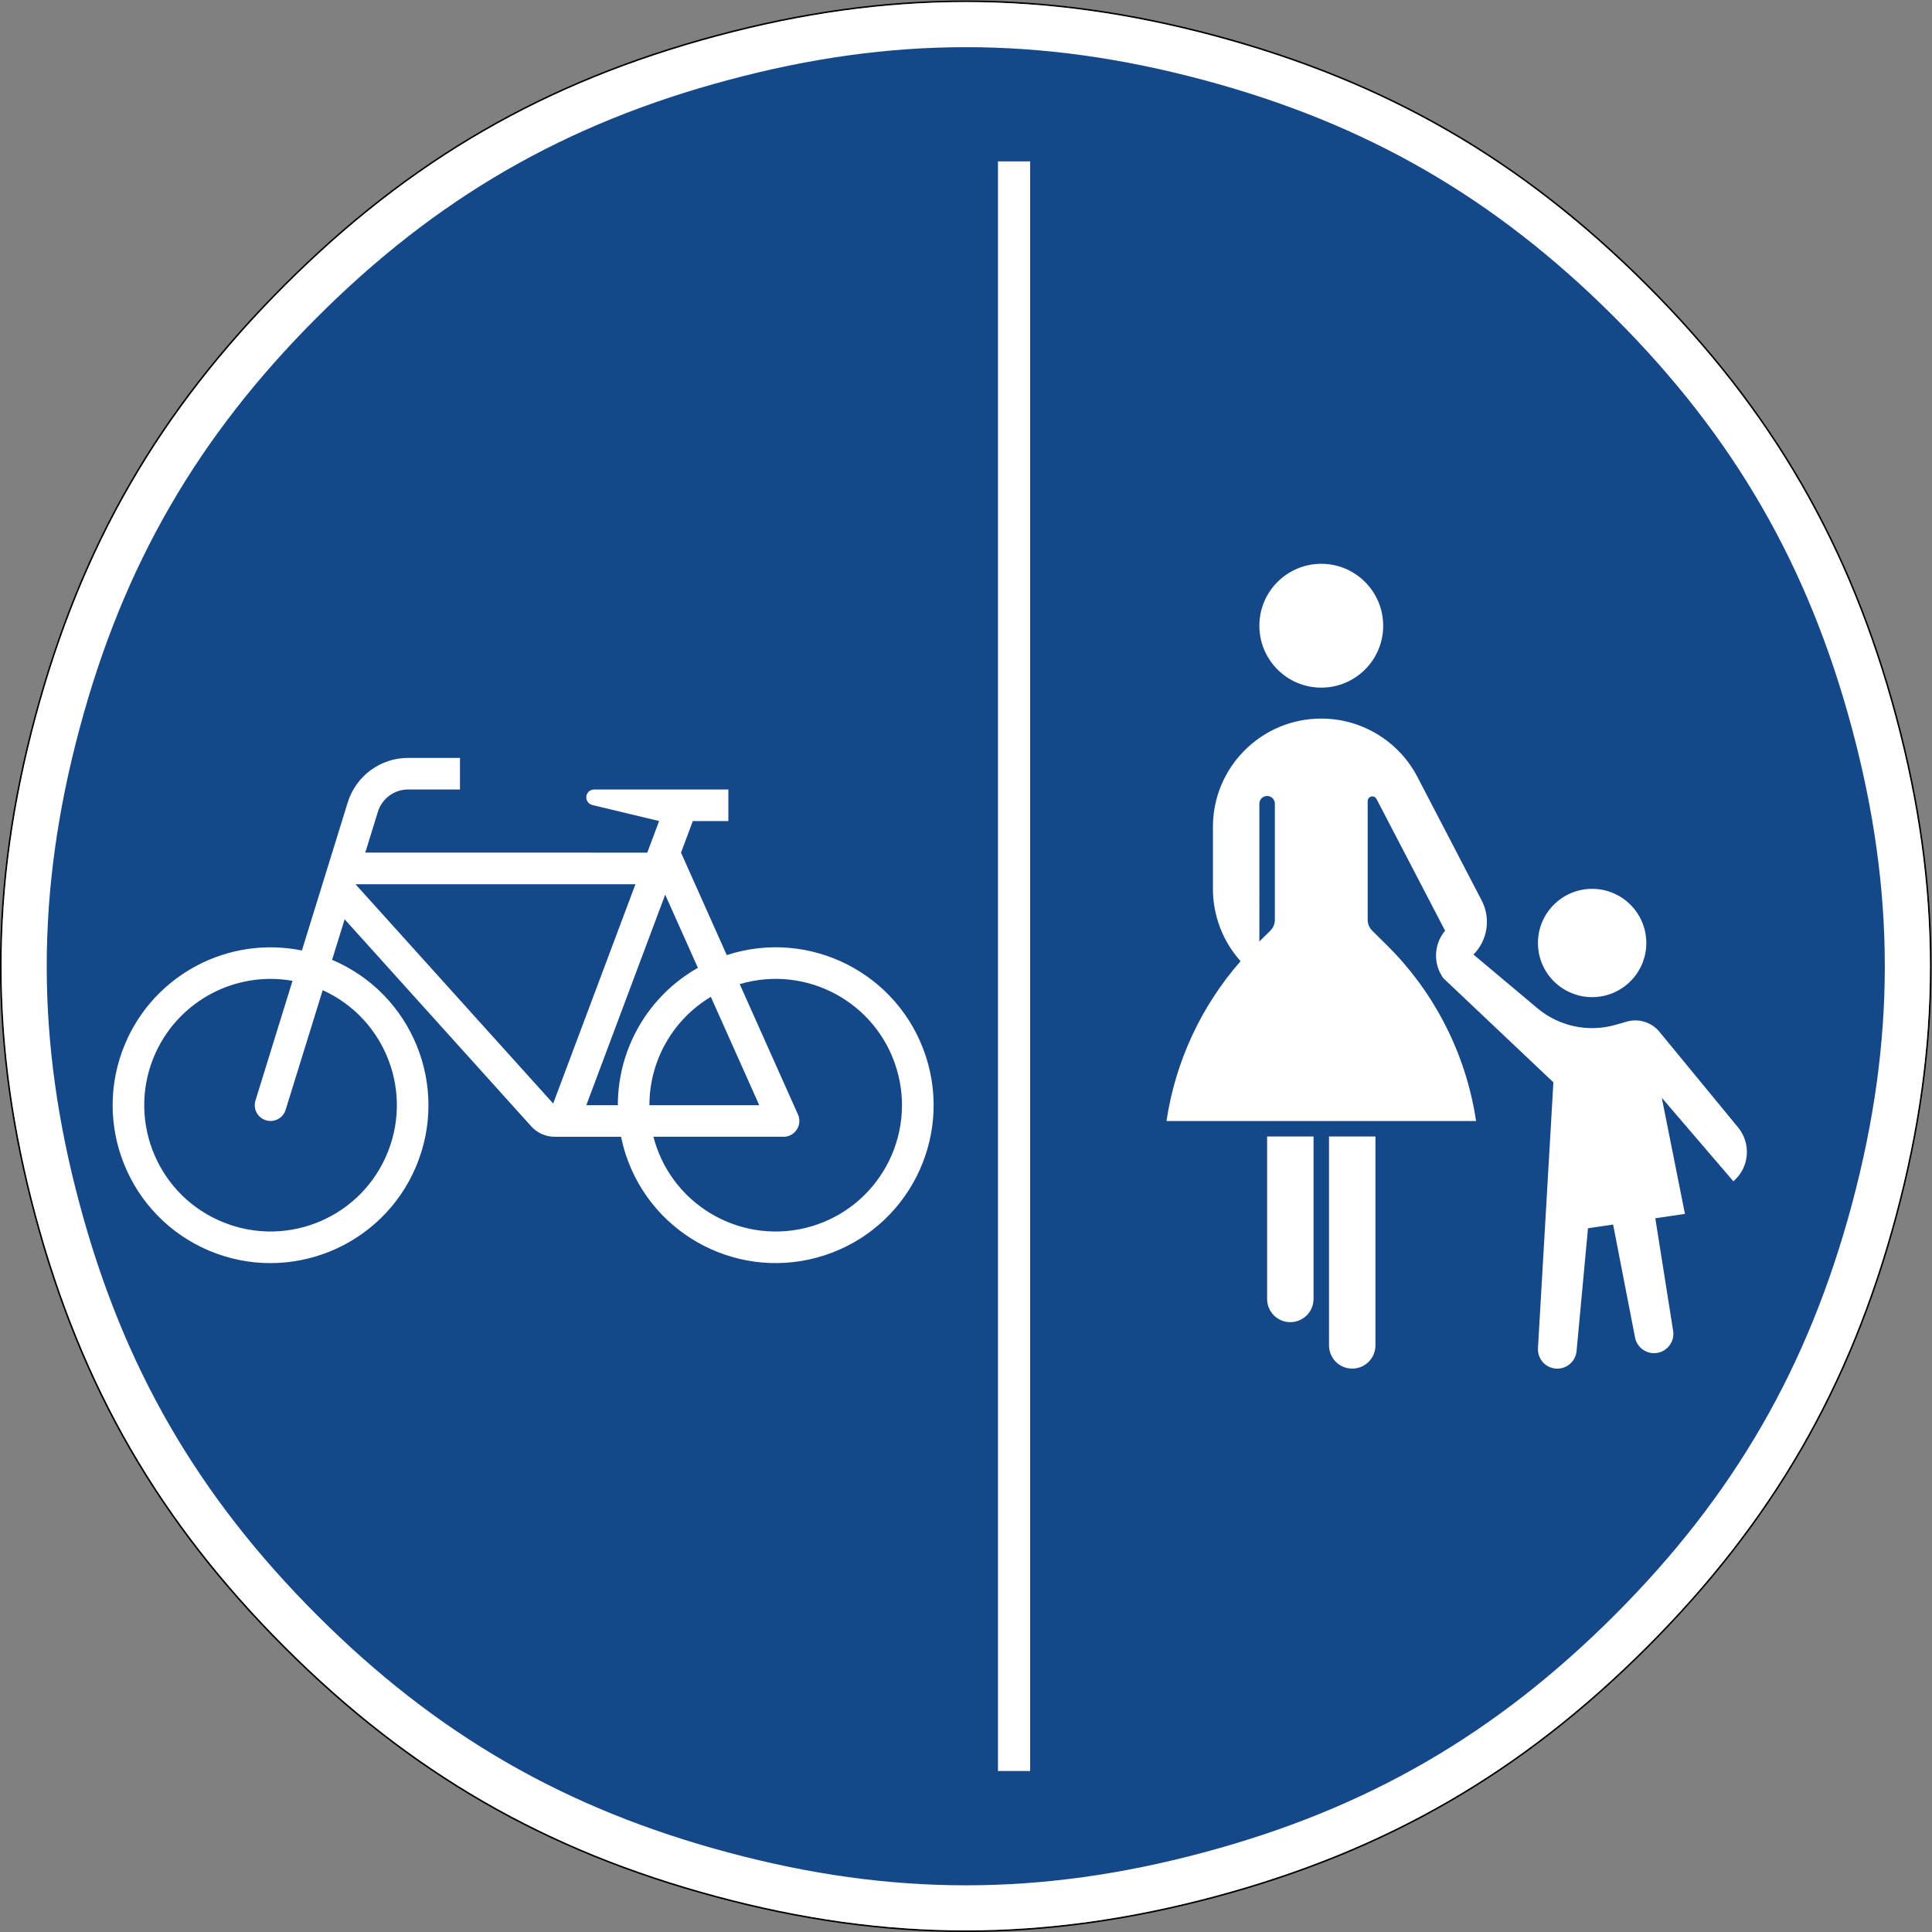 <?xml version="1.0" encoding="UTF-8" standalone="no"?>
<svg
   xmlns:dc="http://purl.org/dc/elements/1.1/"
   xmlns:cc="http://creativecommons.org/ns#"
   xmlns:rdf="http://www.w3.org/1999/02/22-rdf-syntax-ns#"
   xmlns:svg="http://www.w3.org/2000/svg"
   xmlns="http://www.w3.org/2000/svg"
   viewBox="0 0 602.021 602.023"
   height="602.023"
   width="602.021"
   xml:space="preserve"
   id="svg5578"
   version="1.1"><rect x="0" y="0" width="602.021" height="602.023" fill="#808080" stroke="none"/><defs
     id="defs5582" /><g
     transform="matrix(1.333,0,0,-1.333,0,602.023)"
     id="g5586"><g
       id="g5588"><path
         id="path5590"
         style="fill:#000000;fill-opacity:1;fill-rule:evenodd;stroke:none"
         d="m 385.148,385.103 c 29.321,-29.32 47.579,-60.934 58.313,-100.992 10.738,-40.098 10.738,-76.61 0,-116.703 C 432.73,127.345 414.457,95.716 385.113,66.376 355.793,37.052 324.176,18.794 284.098,8.04 244.023,-2.674 207.492,-2.69 167.418,8.06 c -40.063,10.738 -71.676,28.992 -101,58.316 -29.34,29.34 -47.613,60.969 -58.363,101.047 -10.739,40.063 -10.739,76.61 0,116.668 10.75,40.074 29.004,71.692 58.332,101.012 29.336,29.34 60.968,47.617 101.027,58.355 40.078,10.75 76.609,10.735 116.688,0.016 40.074,-10.754 71.703,-29.027 101.046,-58.371 z m -0.265,-0.262 c -29.301,29.301 -60.856,47.531 -100.879,58.27 -40.024,10.707 -76.473,10.722 -116.492,-0.016 C 127.504,432.372 95.949,414.142 66.648,384.841 37.367,355.556 19.148,324.017 8.41,283.997 -2.309,243.993 -2.309,207.529 8.414,167.525 19.152,127.501 37.387,95.943 66.688,66.642 95.969,37.361 127.512,19.146 167.512,8.423 207.535,-2.315 243.98,-2.296 284.004,8.404 c 40.023,10.738 71.562,28.953 100.848,58.234 29.3,29.301 47.531,60.859 58.25,100.867 10.722,40.039 10.722,76.469 0,116.508 -10.715,40.004 -28.938,71.547 -58.219,100.828 z" /><path
         id="path5592"
         style="fill:#ffffff;fill-opacity:1;fill-rule:evenodd;stroke:none"
         d="m 66.648,384.841 c 29.301,29.301 60.856,47.531 100.864,58.254 40.019,10.738 76.468,10.723 116.492,0.016 40.023,-10.739 71.578,-28.969 100.879,-58.27 29.285,-29.281 47.504,-60.824 58.219,-100.828 10.722,-40.039 10.722,-76.473 0.003,-116.512 C 432.383,127.497 414.152,95.939 384.852,66.638 355.566,37.357 324.027,19.142 284.008,8.404 243.984,-2.299 207.535,-2.315 167.512,8.423 127.512,19.146 95.973,37.357 66.688,66.642 37.387,95.943 19.156,127.501 8.414,167.525 c -10.723,40.004 -10.723,76.468 0,116.476 10.734,40.016 28.953,71.555 58.234,100.84 z" /><path
         id="path5594"
         style="fill:#154889;fill-opacity:1;fill-rule:evenodd;stroke:none"
         d="m 74.094,377.431 c 27.91,27.91 58,45.301 96.148,55.496 38.137,10.231 72.914,10.231 111.039,0.02 38.145,-10.196 68.254,-27.602 96.18,-55.532 27.91,-27.91 45.262,-58.004 55.477,-96.125 10.214,-38.164 10.214,-72.902 0.003,-111.062 C 422.723,132.103 405.355,101.993 377.445,74.083 349.516,46.158 319.426,28.767 281.281,18.572 243.156,8.357 208.379,8.357 170.238,18.587 132.094,28.783 102.023,46.158 74.109,74.068 c -27.925,27.929 -45.332,58.035 -55.523,96.175 -10.219,38.129 -10.219,72.903 0,111.028 10.191,38.14 27.582,68.234 55.508,96.16 z" /><g
         transform="matrix(1,0,0,-1,0,451.517)"
         id="g5596"><path
           id="path5598"
           style="fill:none;stroke:#ffffff;stroke-width:7.521;stroke-linecap:butt;stroke-linejoin:miter;stroke-miterlimit:10;stroke-dasharray:none;stroke-opacity:1"
           d="M 237.051,413.879 V 37.613" /></g><path
         id="path5600"
         style="fill:#ffffff;fill-opacity:1;fill-rule:nonzero;stroke:none"
         d="m 189.742,164.974 c -15.633,-4.641 -32.062,4.266 -36.715,19.898 -0.097,0.344 -0.195,0.684 -0.289,1.028 h 30.434 c 2.035,0 3.687,1.648 3.687,3.683 0,0.524 -0.097,1.035 -0.324,1.516 l -13.617,30.48 c 15.633,4.641 32.059,-4.269 36.703,-19.89 4.641,-15.633 -4.266,-32.071 -19.887,-36.715 z m -23.574,53.633 11.32,-25.336 h -25.679 c 0,10.387 5.449,20 14.359,25.336 z m -21.742,-25.336 h -7.371 l 18.441,49.219 7.645,-17.102 c -11.571,-6.555 -18.715,-18.816 -18.715,-32.117 z m -15.11,0.394 -46.214,51.266 h 65.441 z M 90.133,181.095 C 83.41,166.236 65.91,159.658 51.051,166.396 c -14.848,6.722 -21.422,24.211 -14.699,39.07 5.574,12.274 18.75,19.227 32.027,16.883 l -8.66,-27.977 c -0.602,-1.957 0.492,-4.015 2.437,-4.621 1.946,-0.601 4.004,0.492 4.617,2.438 l 8.661,27.976 c 14.847,-6.738 21.433,-24.222 14.699,-39.07 z m 126.289,23.617 c -6.324,19.379 -27.145,29.969 -46.535,23.656 l -10.692,23.95 2.762,7.383 h 8.305 v 7.375 h -31.367 c -0.856,0 -1.594,-0.583 -1.797,-1.411 -0.223,-0.992 0.375,-1.98 1.367,-2.218 l 15.609,-3.746 -2.765,-7.383 H 85.387 l 2.957,9.57 c 0.957,3.082 3.812,5.188 7.054,5.188 h 12.129 v 7.382 H 95.398 c -6.472,0 -12.183,-4.207 -14.105,-10.386 L 70.574,229.439 c -17.203,3.492 -34.472,-5.621 -41.312,-21.778 -7.953,-18.773 0.832,-40.433 19.593,-48.378 18.77,-7.93 40.422,0.843 48.375,19.605 7.942,18.773 -0.839,40.434 -19.601,48.367 l 2.934,9.477 43.621,-48.399 c 1.398,-1.55 3.39,-2.437 5.484,-2.437 h 15.508 c 0.289,-1.375 0.637,-2.731 1.07,-4.063 6.313,-19.363 27.149,-29.957 46.524,-23.64 19.375,6.312 29.968,27.144 23.652,46.523" /><path
         id="path5602"
         style="fill:#ffffff;fill-opacity:1;fill-rule:nonzero;stroke:none"
         d="m 384.844,231.189 c 0,7 -5.676,12.664 -12.664,12.664 -6.996,0 -12.664,-5.664 -12.664,-12.664 0,-6.985 5.668,-12.649 12.664,-12.649 6.988,0 12.664,5.664 12.664,12.649 z m -61.508,74.172 c 0,-8 -6.484,-14.473 -14.473,-14.473 -7.984,0 -14.472,6.473 -14.472,14.473 0,7.988 6.488,14.472 14.472,14.472 7.989,0 14.473,-6.484 14.473,-14.472 z m -28.945,-73.817 2.539,2.5 c 0.695,0.672 1.082,1.606 1.082,2.574 v 27.133 c 0,1 -0.809,1.809 -1.809,1.809 -1,0 -1.812,-0.805 -1.812,-1.809 z m -21.707,-41.961 c 2.07,13.86 8.089,26.828 17.316,37.364 -4.164,4.64 -6.461,10.671 -6.461,16.906 v 14.473 c 0,13.996 11.332,25.328 25.324,25.328 9.446,0 18.102,-5.258 22.473,-13.633 l 15.027,-28.887 c 2.176,-4.176 1.403,-9.293 -1.922,-12.641 l 14.942,-12.546 c 5.062,-4.246 11.91,-5.704 18.269,-3.883 l 2.664,0.762 c 2.766,0.785 5.747,-0.161 7.579,-2.368 l 18.398,-22.367 c 3.129,-3.801 2.652,-9.398 -1.094,-12.605 l -16.734,19.523 5.414,-27.137 -6.93,-1.023 4.164,-26.305 c 0.399,-2.468 -1.297,-4.781 -3.754,-5.179 -2.398,-0.372 -4.687,1.218 -5.144,3.609 l -5.129,26.406 -5.871,-0.863 -2.672,-28.719 c -0.227,-2.492 -2.438,-4.312 -4.93,-4.086 -2.422,0.227 -4.23,2.332 -4.093,4.77 l 3.605,62.144 -25.746,24.36 c -2.399,3.355 -2.231,7.918 0.434,11.082 l -16.043,30.808 c -0.293,0.535 -0.934,0.739 -1.469,0.469 -0.352,-0.195 -0.59,-0.559 -0.59,-0.969 v -27.761 c 0,-0.969 0.398,-1.899 1.094,-2.571 l 3.207,-3.172 c 11.312,-11.117 18.683,-25.613 21.039,-41.289 z m 37.992,-3.617 h 10.851 v -48.844 c 0,-2.992 -2.422,-5.418 -5.425,-5.418 -3.004,0 -5.426,2.422 -5.426,5.418 z m -14.473,0 h 10.852 v -37.98 c 0,-3 -2.434,-5.426 -5.438,-5.426 -2.98,0 -5.414,2.422 -5.414,5.426" /></g></g></svg>